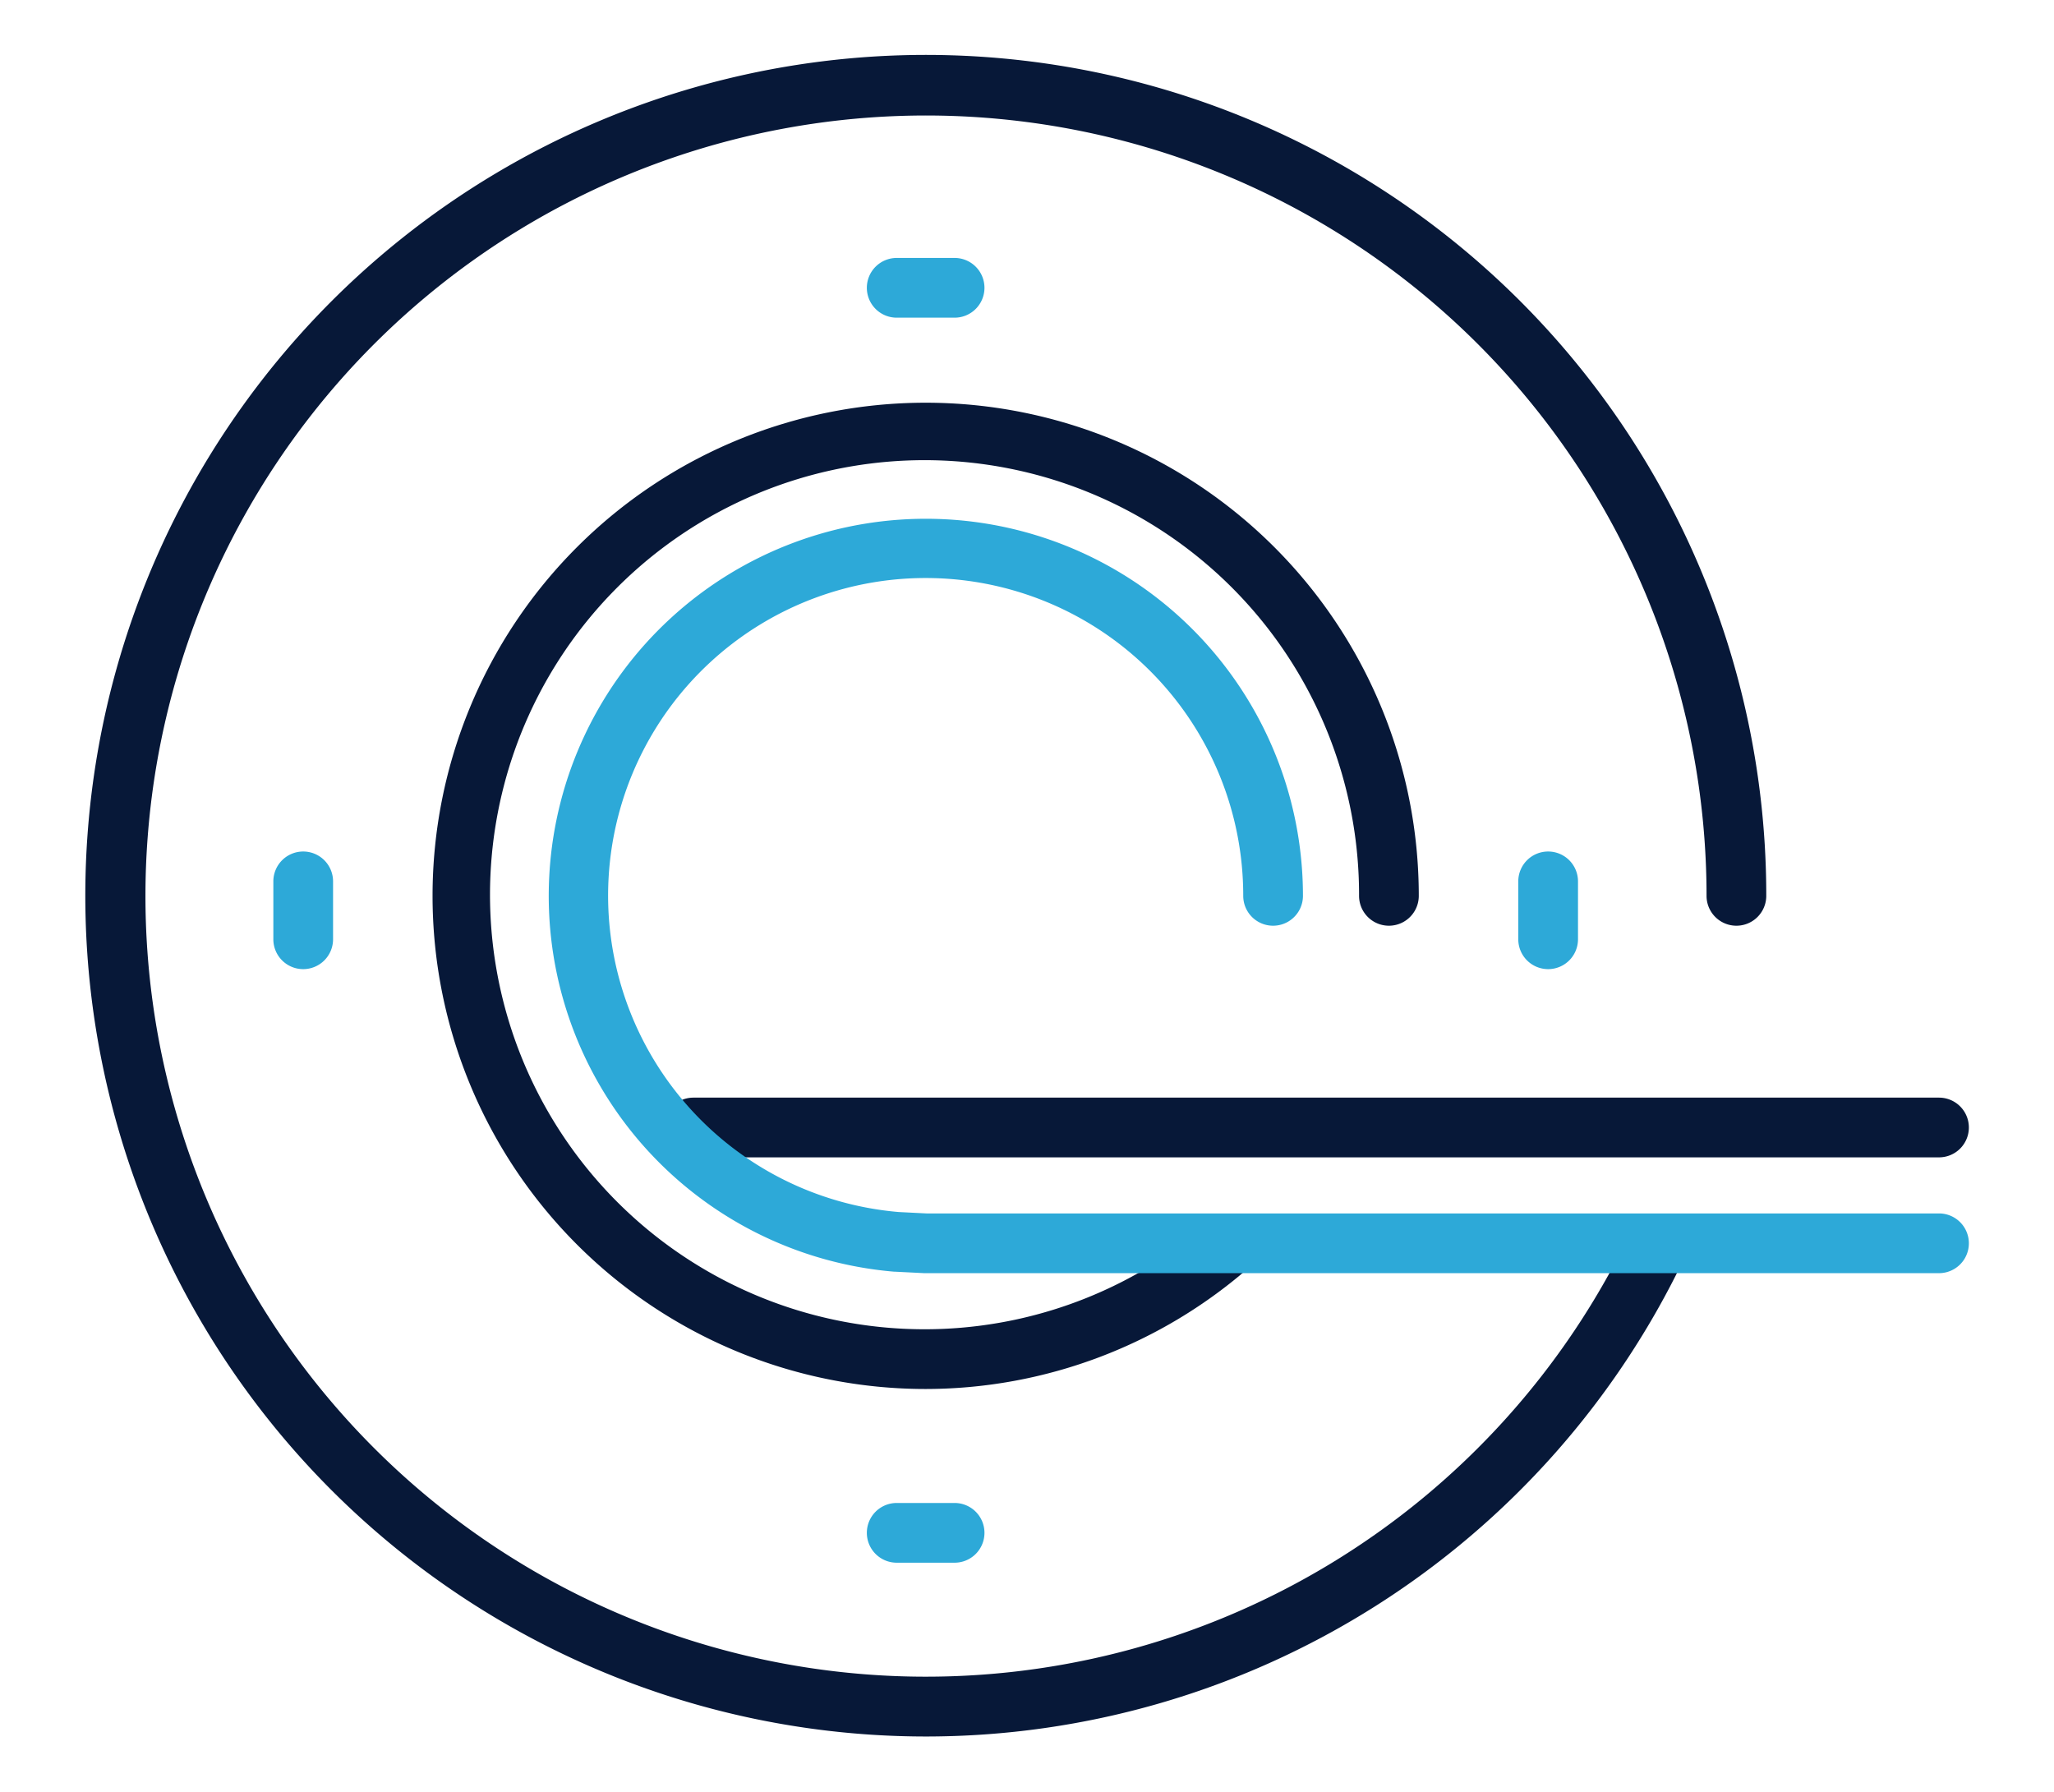 <?xml version="1.0" encoding="UTF-8"?>
<svg xmlns="http://www.w3.org/2000/svg" xmlns:xlink="http://www.w3.org/1999/xlink" width="68.787" height="60" viewBox="0 0 68.787 60">
  <defs>
    <clipPath id="a">
      <rect width="68.787" height="60" transform="translate(-3 -2)" fill="none" stroke="#707070" stroke-width="2"></rect>
    </clipPath>
  </defs>
  <g transform="translate(3 2)" clip-path="url(#a)">
    <path d="M41.714,1H0A1,1,0,0,1-1,0,1,1,0,0,1,0-1H41.714a1,1,0,0,1,1,1A1,1,0,0,1,41.714,1Z" transform="translate(20.222 35.757)" fill="#071838"></path>
    <path d="M37.515,54.029A16.514,16.514,0,1,1,54.029,37.515a1,1,0,0,1-2,0A14.552,14.552,0,1,0,47.092,48.4a1,1,0,0,1,1.322,1.5A16.488,16.488,0,0,1,37.515,54.029Z" transform="translate(-9.515 -9.515)" fill="#071838"></path>
    <path d="M28.648,56.8A28.156,28.156,0,0,1,17.692,2.713,28.141,28.141,0,0,1,56.8,28.649a1,1,0,0,1-2,0,26.14,26.14,0,1,0-2.52,11.206,1,1,0,0,1,1.806.858A28.148,28.148,0,0,1,28.648,56.8Z" transform="translate(-0.649 -0.649)" fill="#071838"></path>
    <path d="M1.939,1H0A1,1,0,0,1-1,0,1,1,0,0,1,0-1H1.939a1,1,0,0,1,1,1A1,1,0,0,1,1.939,1Z" transform="translate(27.03 7.638)" fill="#2da9d8"></path>
    <path d="M1.939,1H0A1,1,0,0,1-1,0,1,1,0,0,1,0-1H1.939a1,1,0,0,1,1,1A1,1,0,0,1,1.939,1Z" transform="translate(27.03 49.331)" fill="#2da9d8"></path>
    <path d="M0,2.939a1,1,0,0,1-1-1V0A1,1,0,0,1,0-1,1,1,0,0,1,1,0V1.939A1,1,0,0,1,0,2.939Z" transform="translate(48.846 27.515)" fill="#2da9d8"></path>
    <path d="M0,2.939a1,1,0,0,1-1-1V0A1,1,0,0,1,0-1,1,1,0,0,1,1,0V1.939A1,1,0,0,1,0,2.939Z" transform="translate(7.154 27.515)" fill="#2da9d8"></path>
    <path d="M74.406,53.106H40.42l-.97-.049-.032,0A12.629,12.629,0,1,1,53.105,40.471a1,1,0,0,1-2,0A10.635,10.635,0,1,0,39.567,51.059l.928.047H74.406a1,1,0,0,1,0,2Z" transform="translate(-12.47 -12.471)" fill="#2da9d8"></path>
  </g>
</svg>
